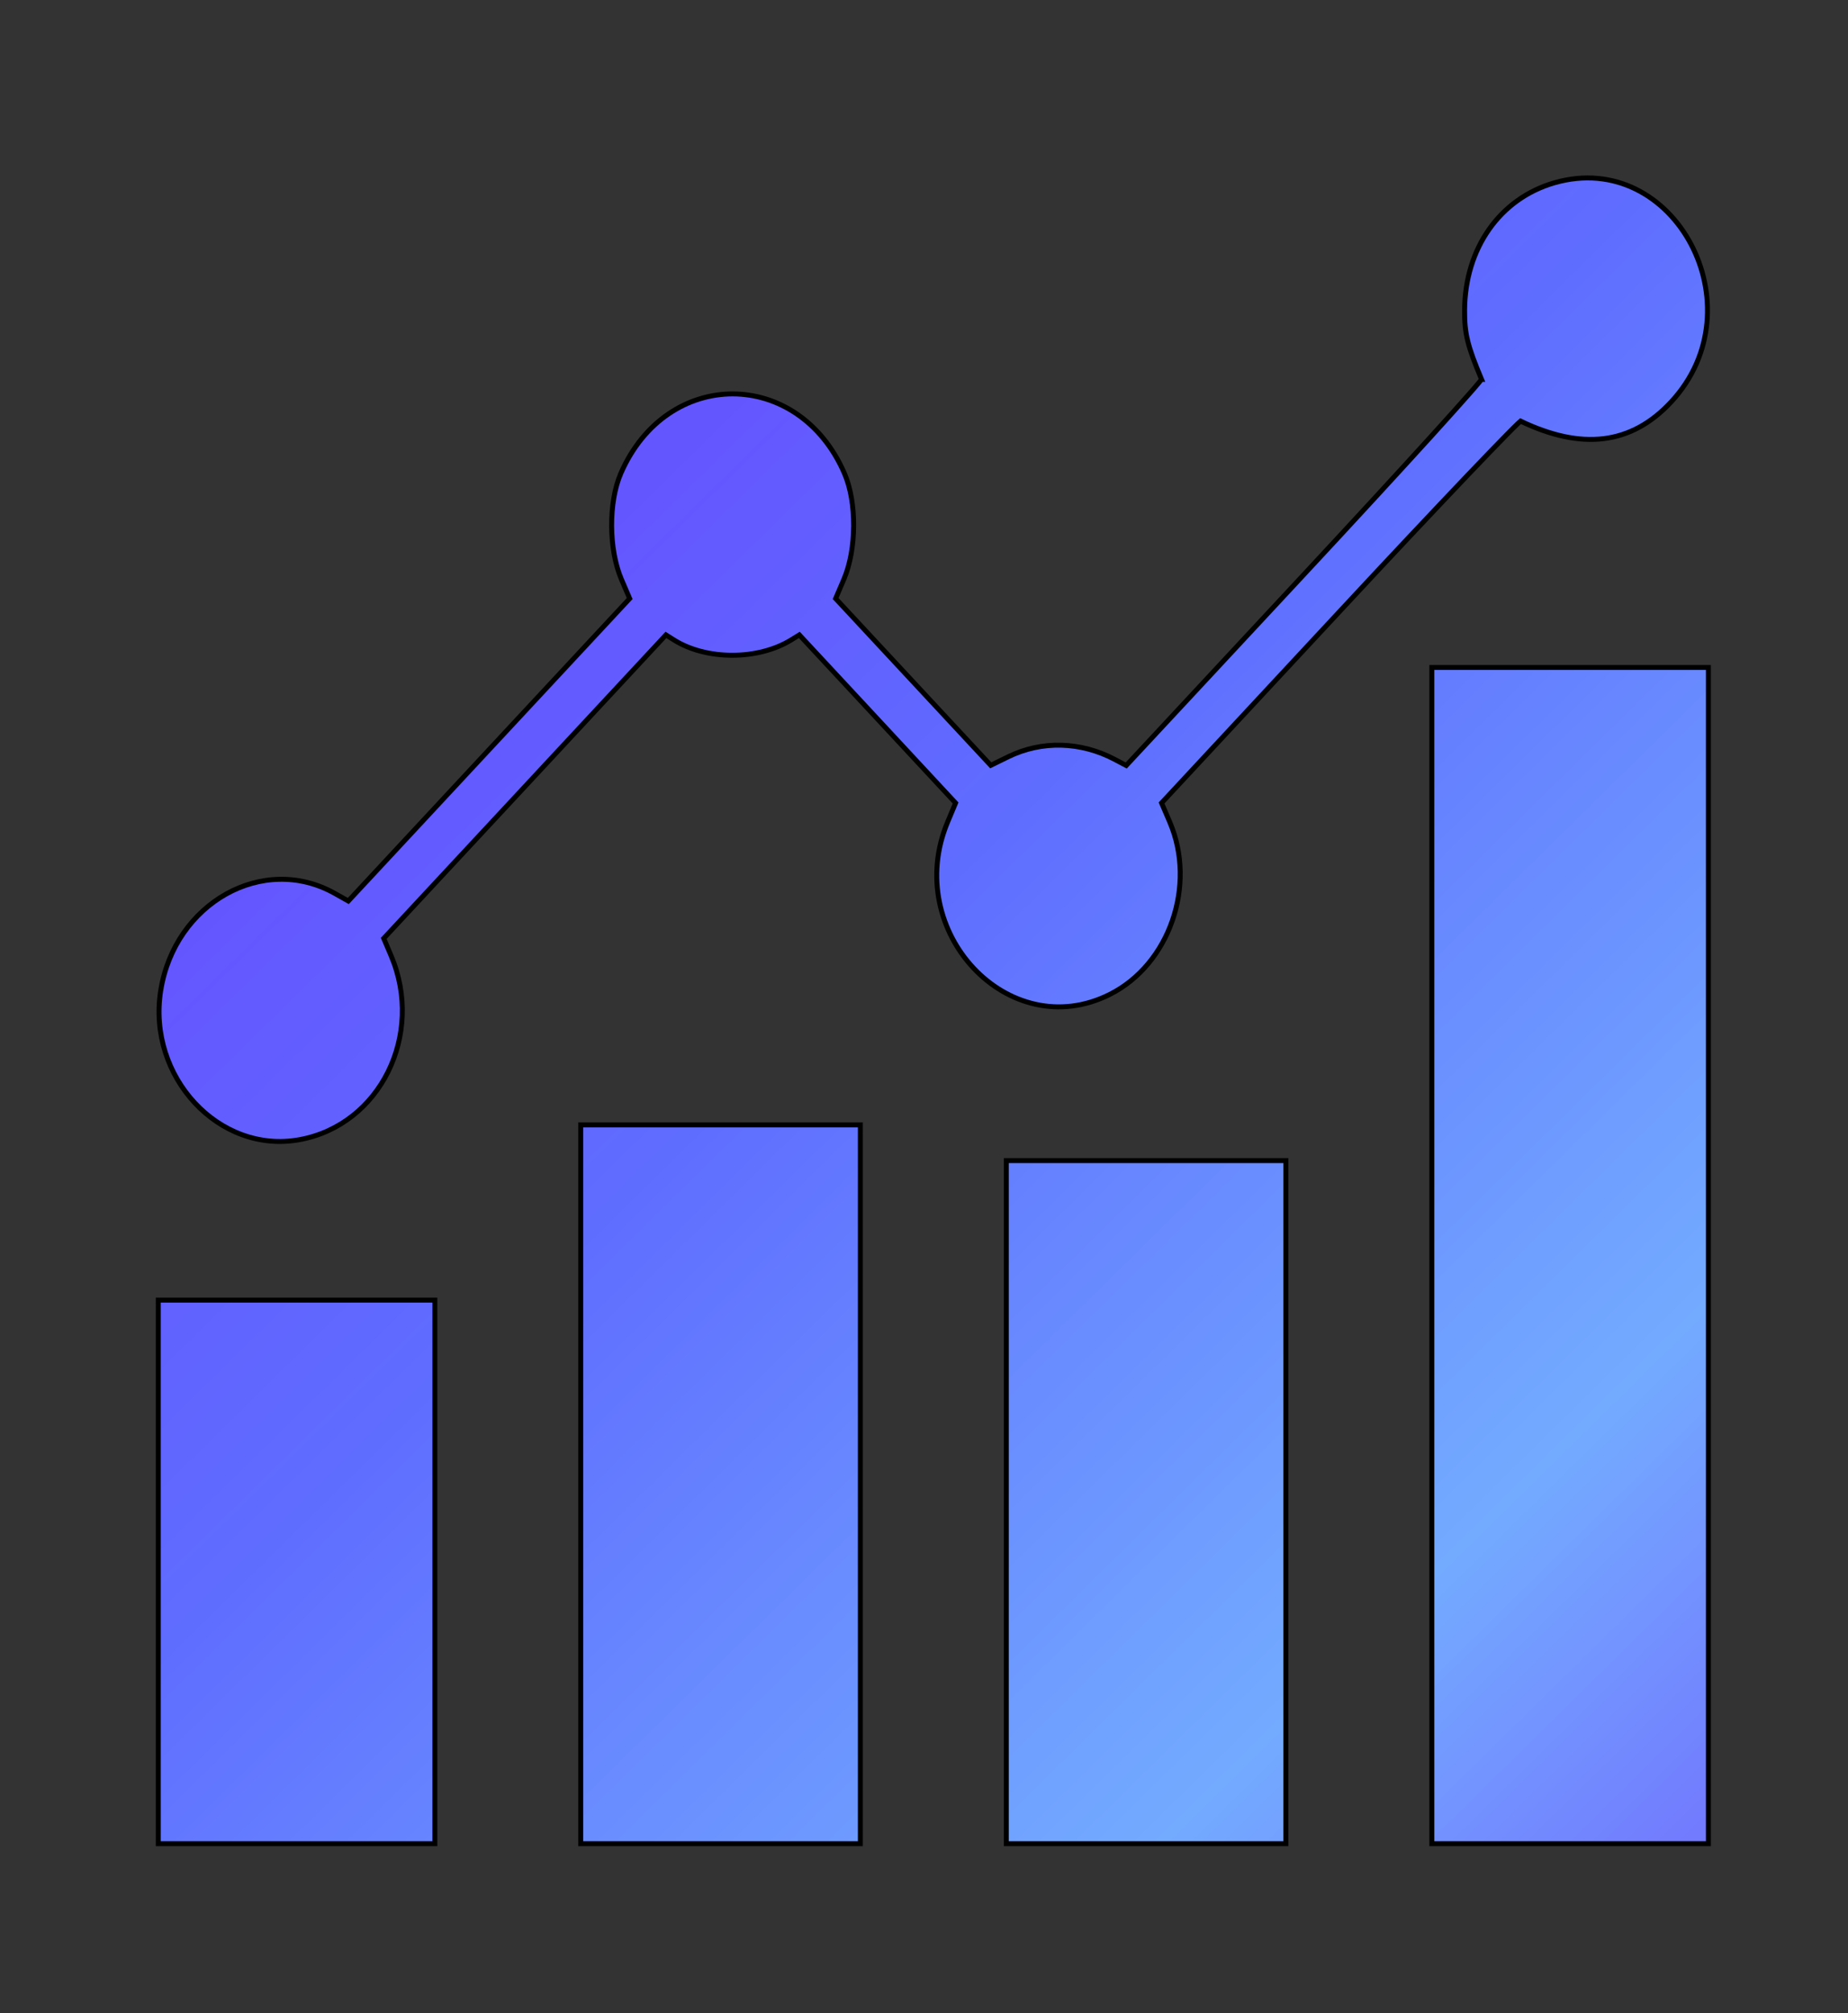 <svg width="56" height="61" viewBox="0 0 56 61" fill="none" xmlns="http://www.w3.org/2000/svg">
<rect x="0" y="0" width="56" height="61" fill="#333333" stroke="none"/>
<path d="M30.552 22.931L30.585 22.998L30.552 22.931L30.023 23.19L27.675 20.666L25.322 18.136L25.569 17.559L25.5 17.529L25.569 17.559C25.766 17.1 25.865 16.514 25.868 15.935C25.871 15.357 25.779 14.779 25.586 14.337C24.891 12.741 23.549 11.936 22.201 11.936C20.853 11.936 19.512 12.741 18.816 14.337L18.884 14.367L18.816 14.337C18.623 14.779 18.531 15.357 18.534 15.935C18.537 16.514 18.636 17.1 18.833 17.559L19.081 18.136L14.814 22.722L10.555 27.301L10.147 27.072C7.973 25.85 5.293 27.363 4.87 30.015C4.455 32.622 6.636 34.982 9.082 34.532L9.068 34.459L9.082 34.532C11.518 34.085 12.868 31.346 11.849 28.954L11.628 28.434L15.909 23.831L20.18 19.238L20.413 19.385L20.453 19.322L20.413 19.385C20.91 19.701 21.552 19.856 22.193 19.855C22.834 19.855 23.481 19.698 23.989 19.382C23.989 19.382 23.989 19.382 23.989 19.382L24.222 19.238L26.585 21.779L28.957 24.331L28.716 24.908C28.023 26.563 28.486 28.253 29.503 29.336C30.52 30.42 32.098 30.902 33.631 30.131C35.439 29.222 36.269 26.823 35.446 24.907L35.199 24.33L40.599 18.523C42.093 16.916 43.462 15.461 44.463 14.41C44.964 13.885 45.373 13.461 45.659 13.17C45.802 13.024 45.915 12.912 45.992 12.838C46.029 12.803 46.057 12.777 46.077 12.76C47.001 13.202 47.835 13.383 48.591 13.292C49.359 13.199 50.038 12.827 50.639 12.18C51.973 10.746 51.999 8.824 51.239 7.393C50.48 5.962 48.927 5.012 47.103 5.539C45.449 6.017 44.391 7.527 44.382 9.399C44.38 9.757 44.401 10.028 44.479 10.342C44.555 10.647 44.684 10.991 44.895 11.495C44.895 11.495 44.894 11.495 44.894 11.496C44.878 11.518 44.853 11.549 44.818 11.591C44.749 11.675 44.645 11.796 44.509 11.95C44.238 12.258 43.844 12.697 43.355 13.236C42.377 14.313 41.022 15.785 39.527 17.392L34.128 23.195L33.786 23.014C32.749 22.465 31.566 22.434 30.552 22.931ZM43.389 55.79V55.865H43.464H47.579H51.694H51.769V55.79V38.044V20.299V20.224H51.694H47.579H43.464H43.389V20.299V38.044V55.79ZM17.599 55.79V55.865H17.674H21.835H25.996H26.071V55.79V44.975V34.161V34.086H25.996H21.835H17.674H17.599V34.161V44.975V55.79ZM30.494 55.79V55.865H30.569H34.73H38.891H38.966V55.79V45.516V35.242V35.167H38.891H34.73H30.569H30.494V35.242V45.516V55.79ZM4.796 55.79V55.865H4.871H8.986H13.102H13.177V55.79V47.63V39.47V39.395H13.102H8.986H4.871H4.796V39.47V47.63V55.79Z" fill="url(#paint0_linear_735_5880)" stroke="black" stroke-width="0.15"/>
<defs>
<linearGradient id="paint0_linear_735_5880" x1="8.293" y1="8.758" x2="55.111" y2="56.296" gradientUnits="userSpaceOnUse">
<stop offset="0.005" stop-color="white"/>
<stop offset="0.005" stop-color="#6456FF"/>
<stop offset="0.182" stop-color="#6456FF"/>
<stop offset="0.406" stop-color="#5F6DFF"/>
<stop offset="0.786" stop-color="#73ABFF"/>
<stop offset="1" stop-color="#726DFE"/>
</linearGradient>
</defs>
</svg>
